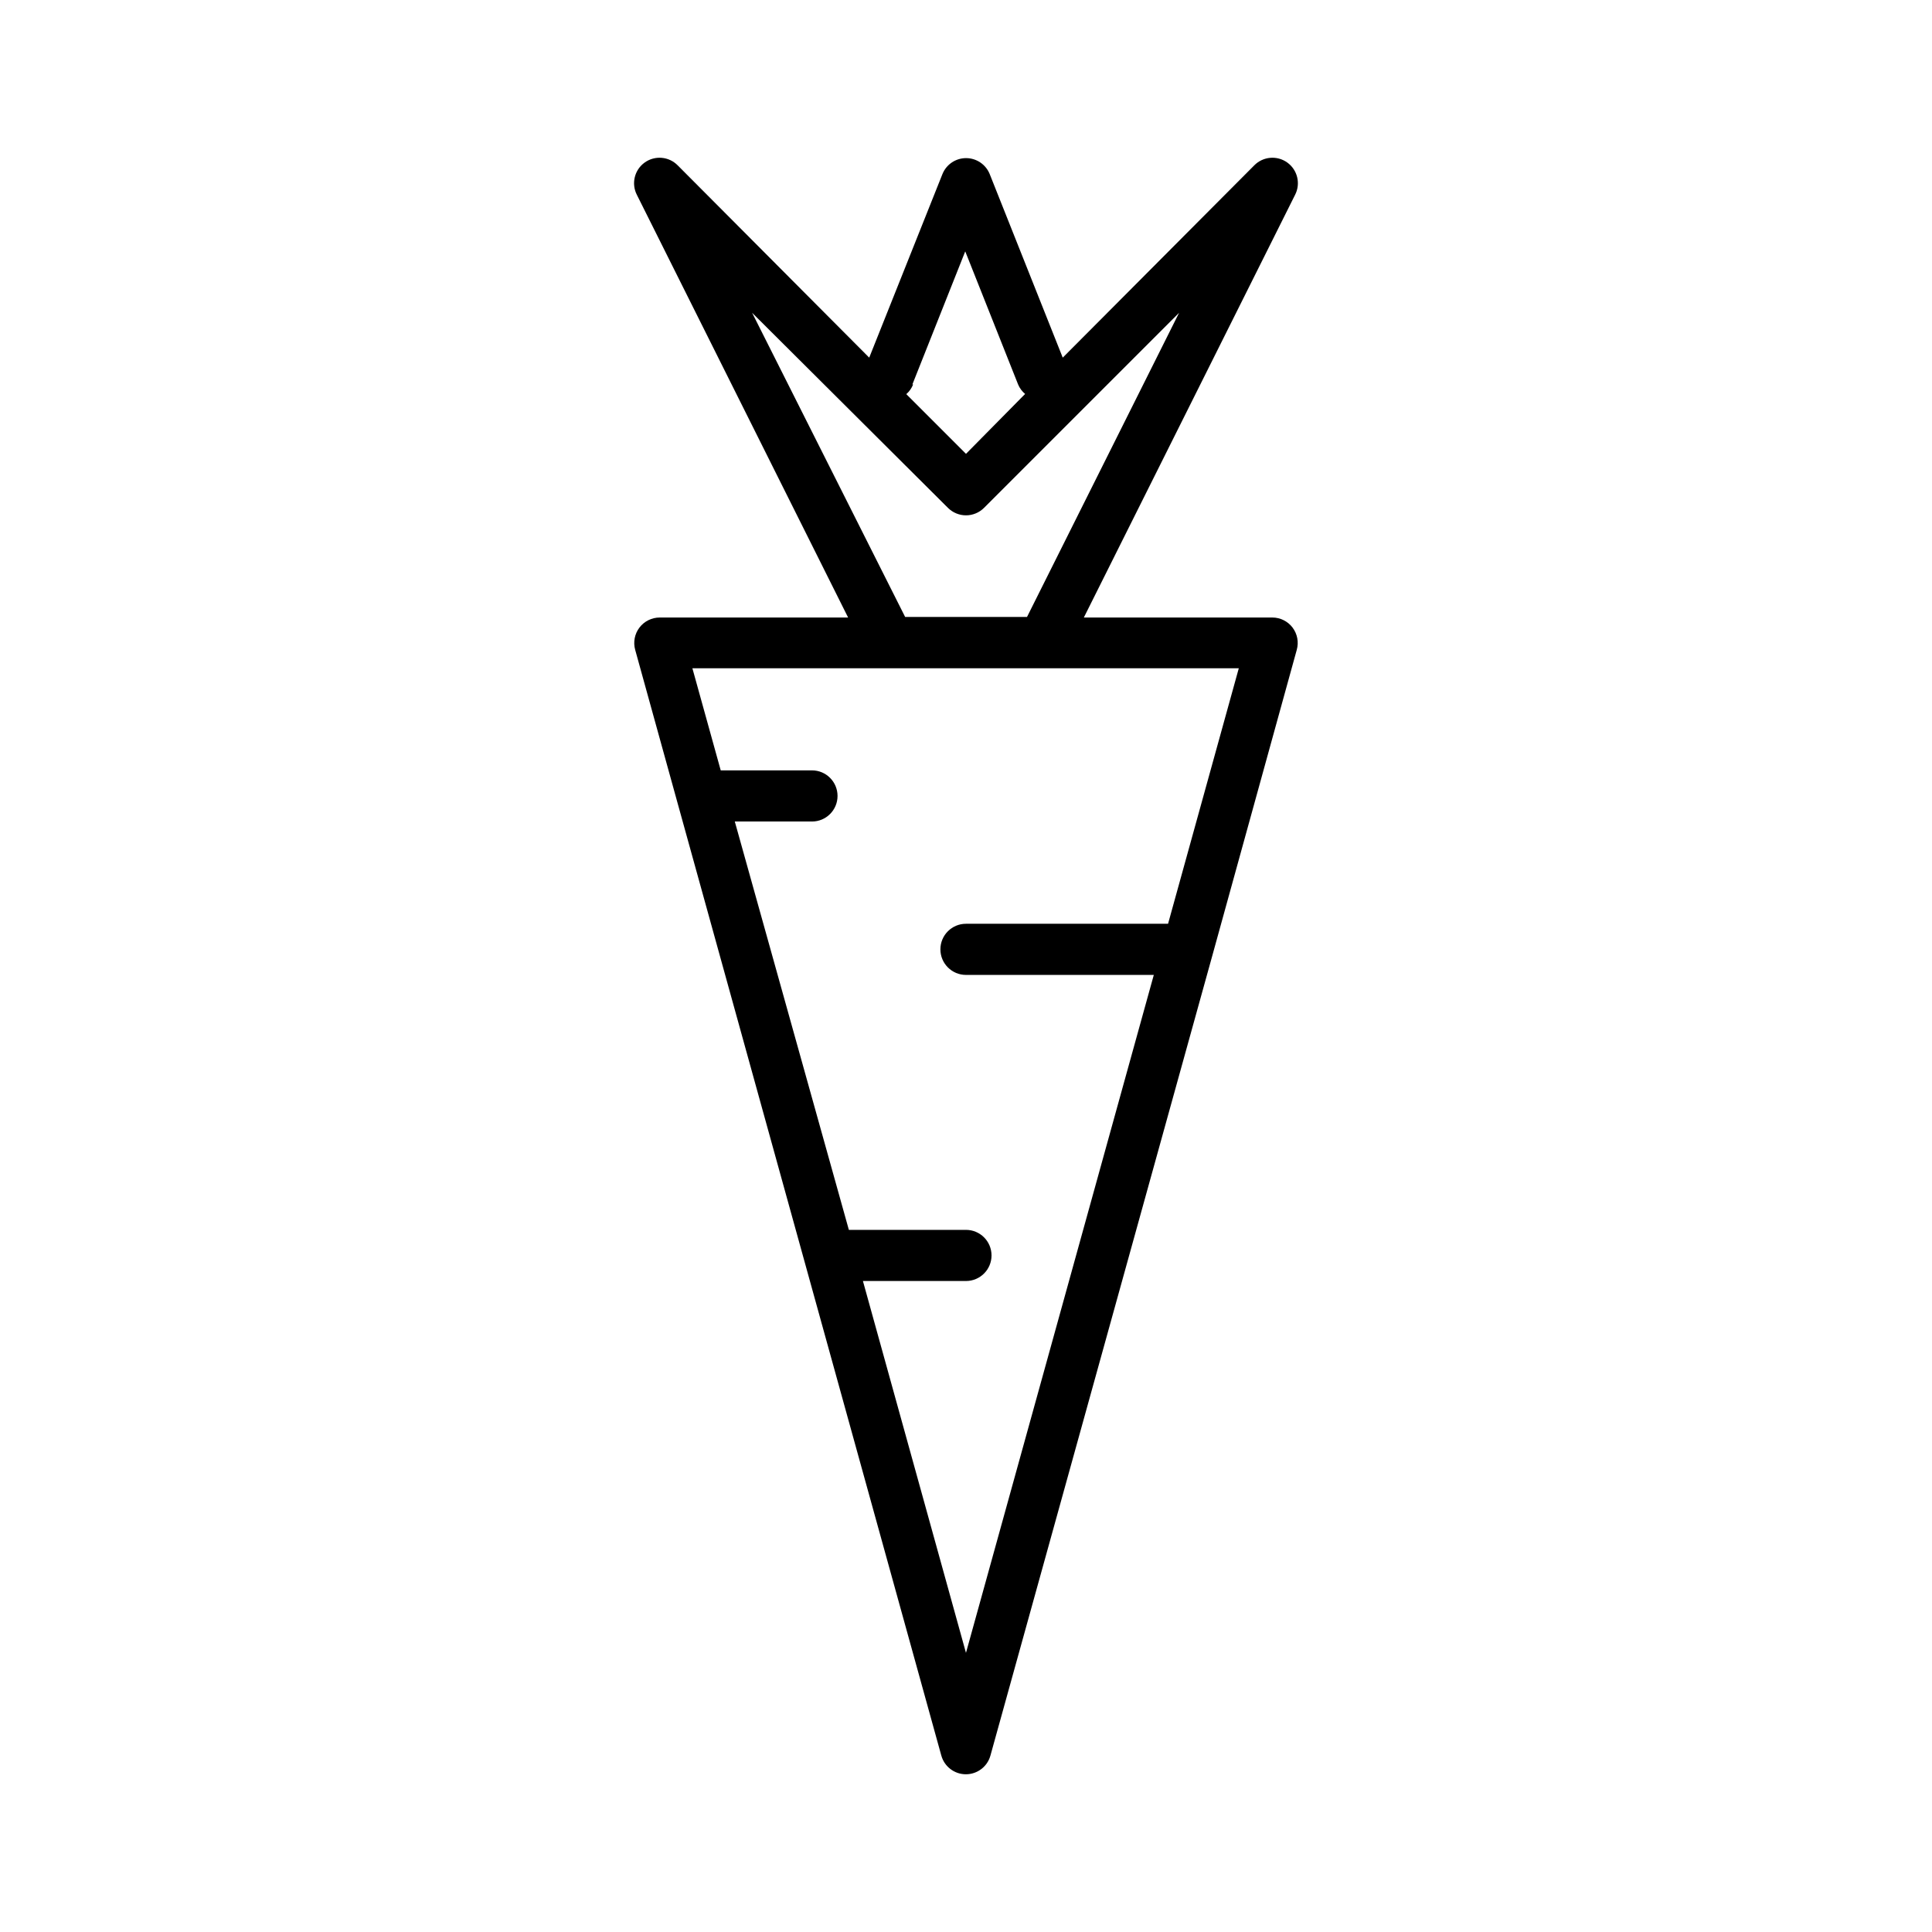 <?xml version="1.0" encoding="UTF-8"?>
<!-- The Best Svg Icon site in the world: iconSvg.co, Visit us! https://iconsvg.co -->
<svg fill="#000000" width="800px" height="800px" version="1.1" viewBox="144 144 512 512" xmlns="http://www.w3.org/2000/svg">
 <path d="m486.55 310.32c-1.281-1.688-3.277-2.676-5.391-2.672h-49.93l55.973-112c1.531-2.969 0.66-6.613-2.051-8.57-2.711-1.953-6.445-1.629-8.781 0.762l-50.734 50.938-19.344-48.621c-1.023-2.566-3.508-4.254-6.273-4.254-2.766 0-5.25 1.688-6.273 4.254l-19.395 48.621-50.734-50.938c-2.336-2.391-6.066-2.715-8.781-0.762-2.711 1.957-3.582 5.602-2.051 8.57l55.973 112h-49.926c-2.113 0.004-4.102 0.992-5.375 2.672-1.277 1.68-1.691 3.863-1.125 5.894l11.234 40.605 33.703 121.72 36.172 130.64 0.004 0.004c0.785 2.957 3.465 5.016 6.523 5.016 3.062 0 5.738-2.059 6.523-5.016l58.695-211.6 22.469-81.363c0.574-2.031 0.164-4.211-1.105-5.894zm-100.76-64.438 14.008-35.266 14.008 35.266h-0.004c0.41 0.977 1.047 1.84 1.863 2.519l-15.668 15.871-15.82-15.82c0.801-0.699 1.422-1.582 1.812-2.57zm-42.473-18.992 51.891 51.691c1.27 1.273 2.992 1.988 4.789 1.988s3.519-0.715 4.785-1.988l51.691-51.691-40.305 80.609h-32.297zm110.23 161.92h-53.555c-3.742 0-6.777 3.035-6.777 6.777 0 3.742 3.035 6.777 6.777 6.777h49.777l-49.777 179.66-27.309-98.543h27.309c3.742 0 6.773-3.035 6.773-6.777s-3.031-6.777-6.773-6.777h-31.035l-30.23-108.22h20.453l0.004 0.004c3.742 0 6.773-3.035 6.773-6.777 0-3.742-3.031-6.777-6.773-6.777h-24.184l-7.508-27.055h144.8z"/>
</svg>